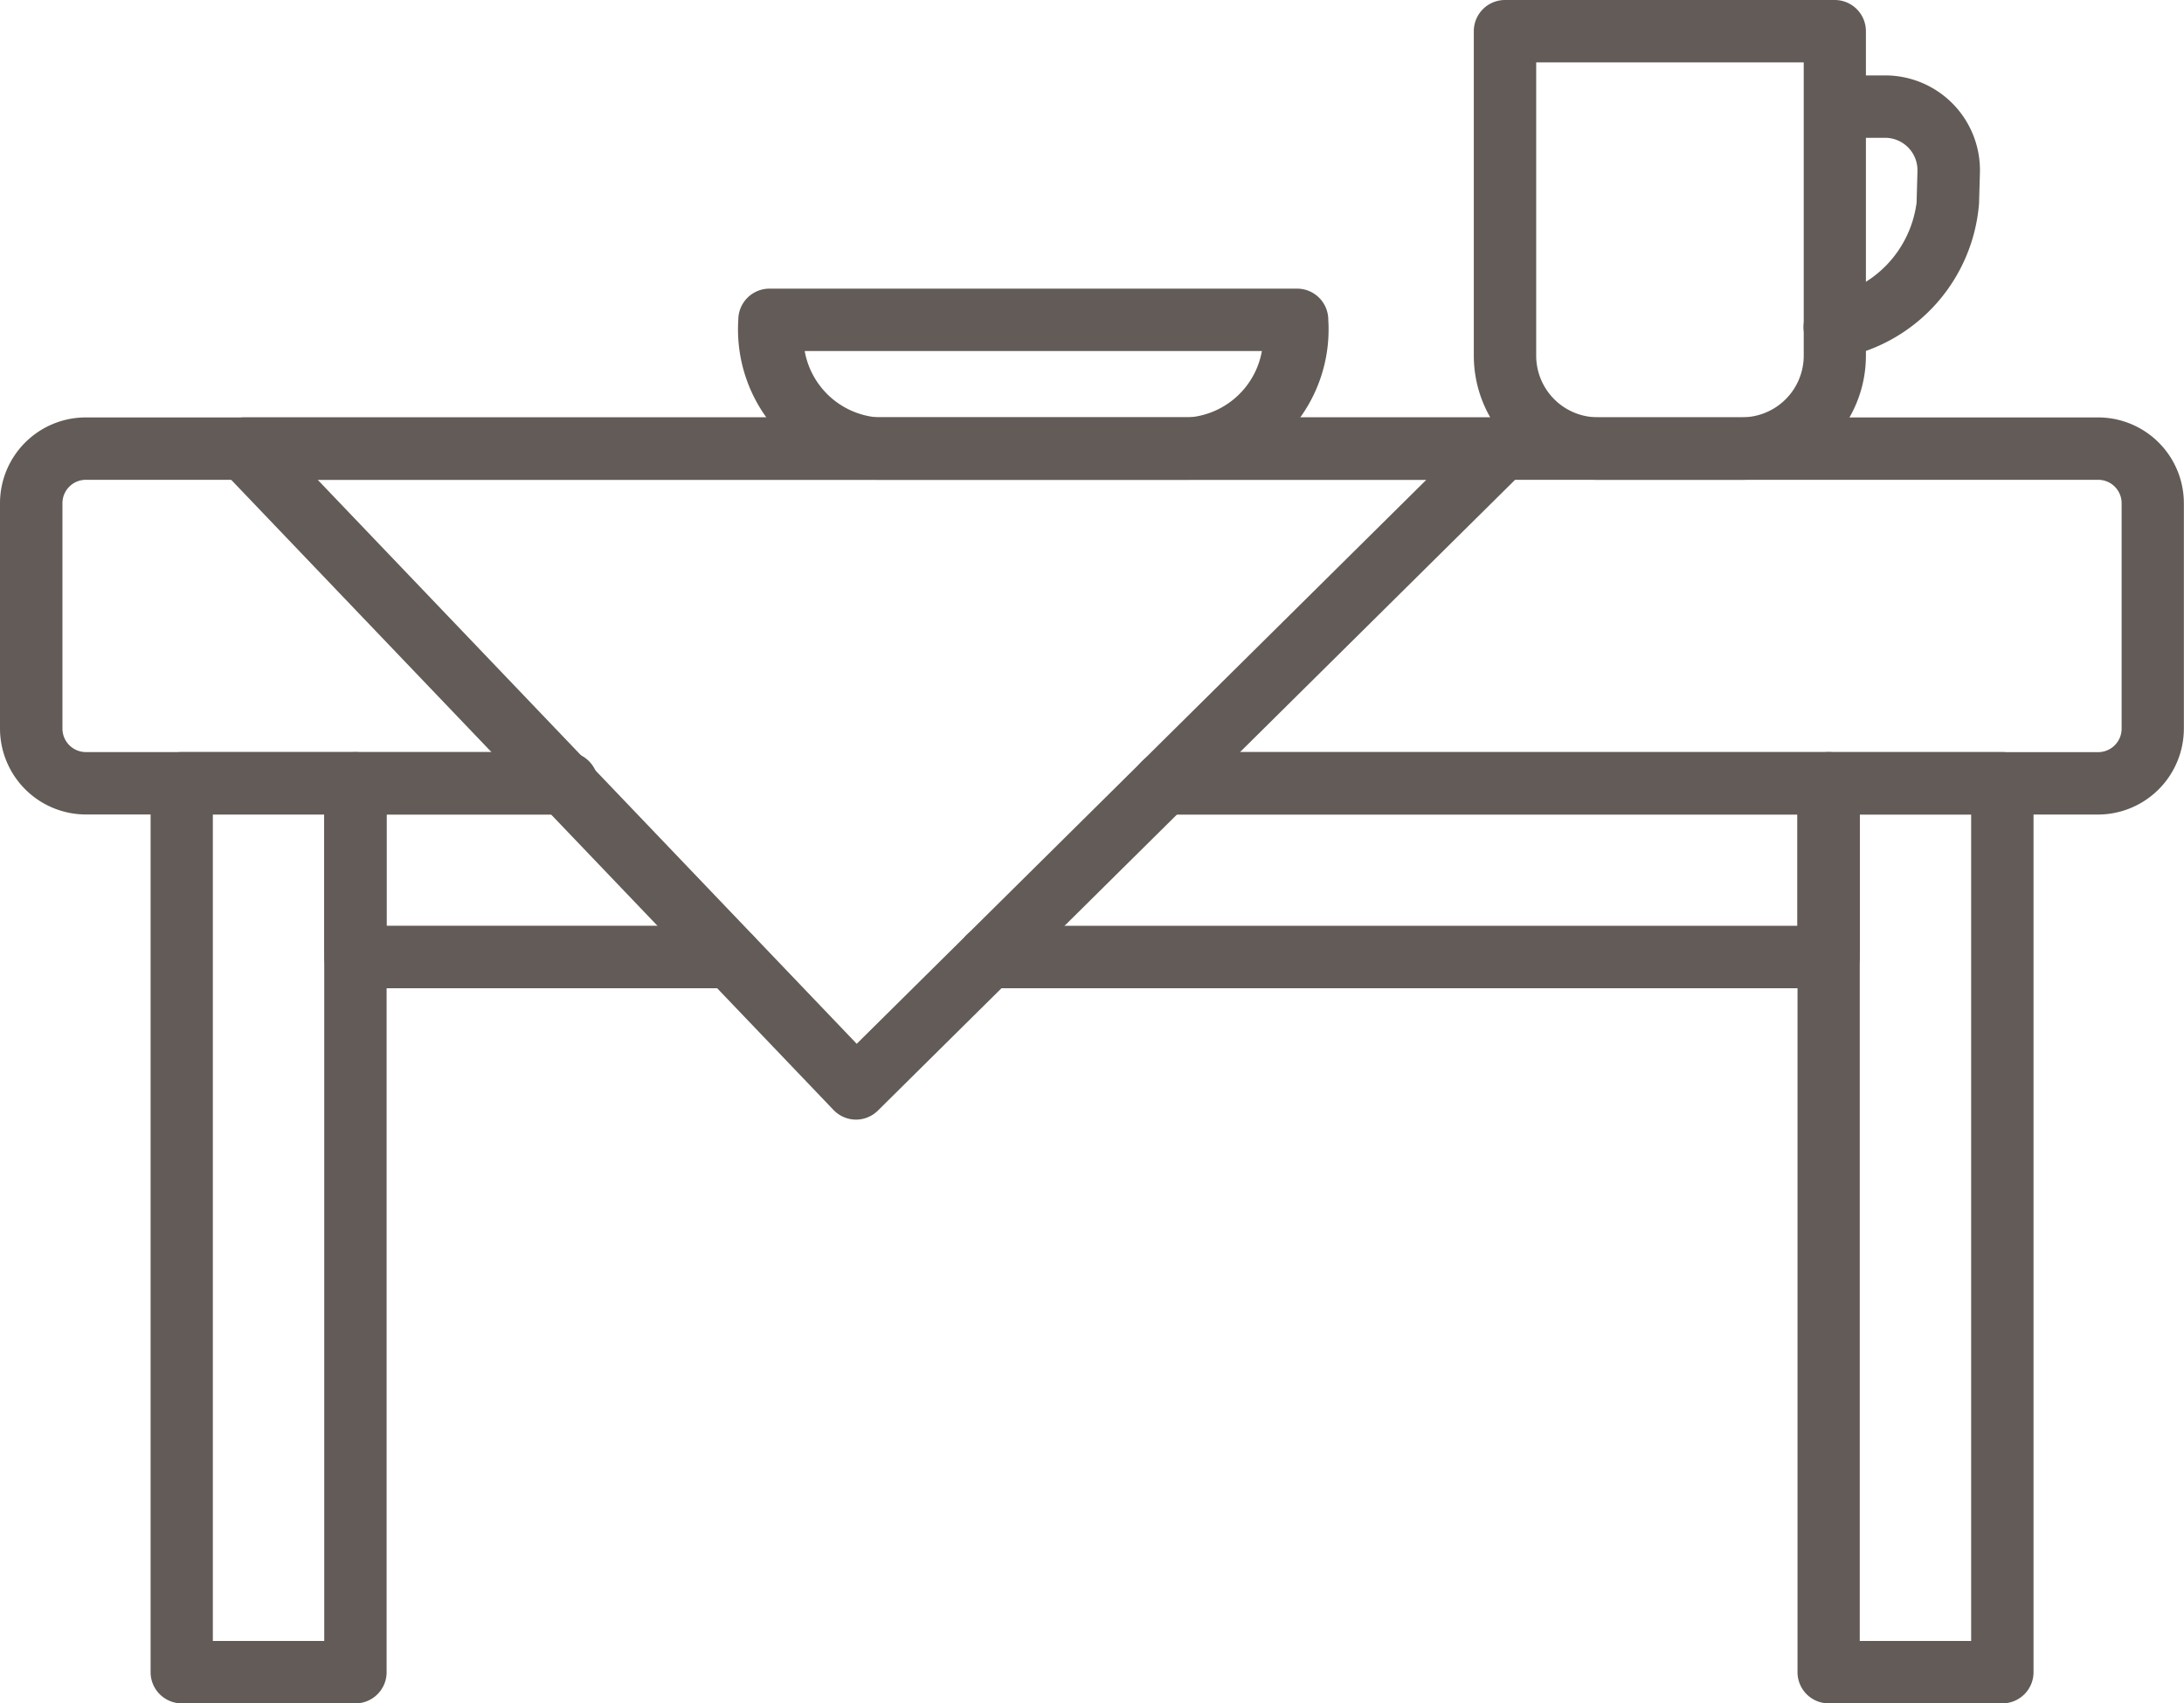 <svg xmlns="http://www.w3.org/2000/svg" width="32.702" height="25.5" viewBox="0 0 32.702 25.5">
  <g id="_016-Dining_table" data-name="016-Dining table" transform="translate(-2 -8.5)">
    <path id="Tracciato_63" data-name="Tracciato 63" d="M33.416,27.82H19.432a.467.467,0,0,1,0-.934H33.416a.352.352,0,0,0,.352-.352V23.159a.35.35,0,0,0-.349-.35H3.284a.35.35,0,0,0-.349.35v3.374a.352.352,0,0,0,.352.352h7.2a.467.467,0,1,1,0,.934h-7.2A1.288,1.288,0,0,1,2,26.533V23.159a1.285,1.285,0,0,1,1.284-1.284H33.417A1.285,1.285,0,0,1,34.7,23.159v3.374A1.288,1.288,0,0,1,33.416,27.82Z" transform="translate(0 -7.126)" fill="#625b57"/>
    <path id="Tracciato_64" data-name="Tracciato 64" d="M18.476,36.135H12.859a.467.467,0,0,1-.467-.467v-2.6a.467.467,0,0,1,.467-.467h3.165a.467.467,0,1,1,0,.934h-2.7V35.2h5.149a.467.467,0,0,1,0,.934Z" transform="translate(-5.537 -12.841)" fill="#625b57"/>
    <path id="Tracciato_65" data-name="Tracciato 65" d="M45.732,36.135H33.156a.467.467,0,1,1,0-.934H45.265V33.534H35.784a.467.467,0,0,1,0-.934h9.948a.467.467,0,0,1,.467.467v2.6A.467.467,0,0,1,45.732,36.135Z" transform="translate(-16.352 -12.841)" fill="#625b57"/>
    <path id="Tracciato_66" data-name="Tracciato 66" d="M62.677,46.841h-2.6a.467.467,0,0,1-.467-.467V33.067a.467.467,0,0,1,.467-.467h2.6a.467.467,0,0,1,.467.467V46.374A.467.467,0,0,1,62.677,46.841Zm-2.135-.934H62.21V33.534H60.542Z" transform="translate(-30.695 -12.841)" fill="#625b57"/>
    <path id="Tracciato_67" data-name="Tracciato 67" d="M9.891,46.841h-2.6a.467.467,0,0,1-.467-.467V33.067a.467.467,0,0,1,.467-.467h2.6a.467.467,0,0,1,.467.467V46.374A.467.467,0,0,1,9.891,46.841Zm-2.135-.934H9.424V33.534H7.756Z" transform="translate(-2.569 -12.841)" fill="#625b57"/>
    <path id="Tracciato_68" data-name="Tracciato 68" d="M18.462,32.387h-.007a.467.467,0,0,1-.331-.144L8.967,22.665a.467.467,0,0,1,.338-.79H28.137a.467.467,0,0,1,.327.8l-9.676,9.577a.467.467,0,0,1-.327.135ZM10.4,22.809l8.071,8.443L27,22.809Z" transform="translate(-3.643 -7.126)" fill="#625b57"/>
    <path id="Tracciato_69" data-name="Tracciato 69" d="M53.254,15.683H51.093a1.859,1.859,0,0,1-1.857-1.857V8.967A.467.467,0,0,1,49.7,8.5h4.94a.467.467,0,0,1,.467.467v4.859a1.858,1.858,0,0,1-1.857,1.857ZM50.17,9.434v4.391a.923.923,0,0,0,.923.922h2.161a.923.923,0,0,0,.922-.922V9.434Z" transform="translate(-25.168)" fill="#625b57"/>
    <path id="Tracciato_70" data-name="Tracciato 70" d="M60.276,15.15a.467.467,0,0,1-.13-.916A1.65,1.65,0,0,0,61.5,12.82l.013-.47a.485.485,0,0,0-.485-.5h-.747a.467.467,0,0,1,0-.934h.747a1.419,1.419,0,0,1,1.42,1.462l-.013.456a2.557,2.557,0,0,1-2.027,2.3A.467.467,0,0,1,60.276,15.15Z" transform="translate(-30.802 -1.287)" fill="#625b57"/>
    <path id="Tracciato_71" data-name="Tracciato 71" d="M32.417,20.611H27.743a2.257,2.257,0,0,1-2.08-2.394.467.467,0,0,1,.467-.467h7.9a.467.467,0,0,1,.467.467A2.257,2.257,0,0,1,32.417,20.611Zm-5.76-1.927a1.21,1.21,0,0,0,1.086.993h4.674a1.21,1.21,0,0,0,1.086-.993Z" transform="translate(-12.608 -4.929)" fill="#625b57"/>
  </g>
</svg>

